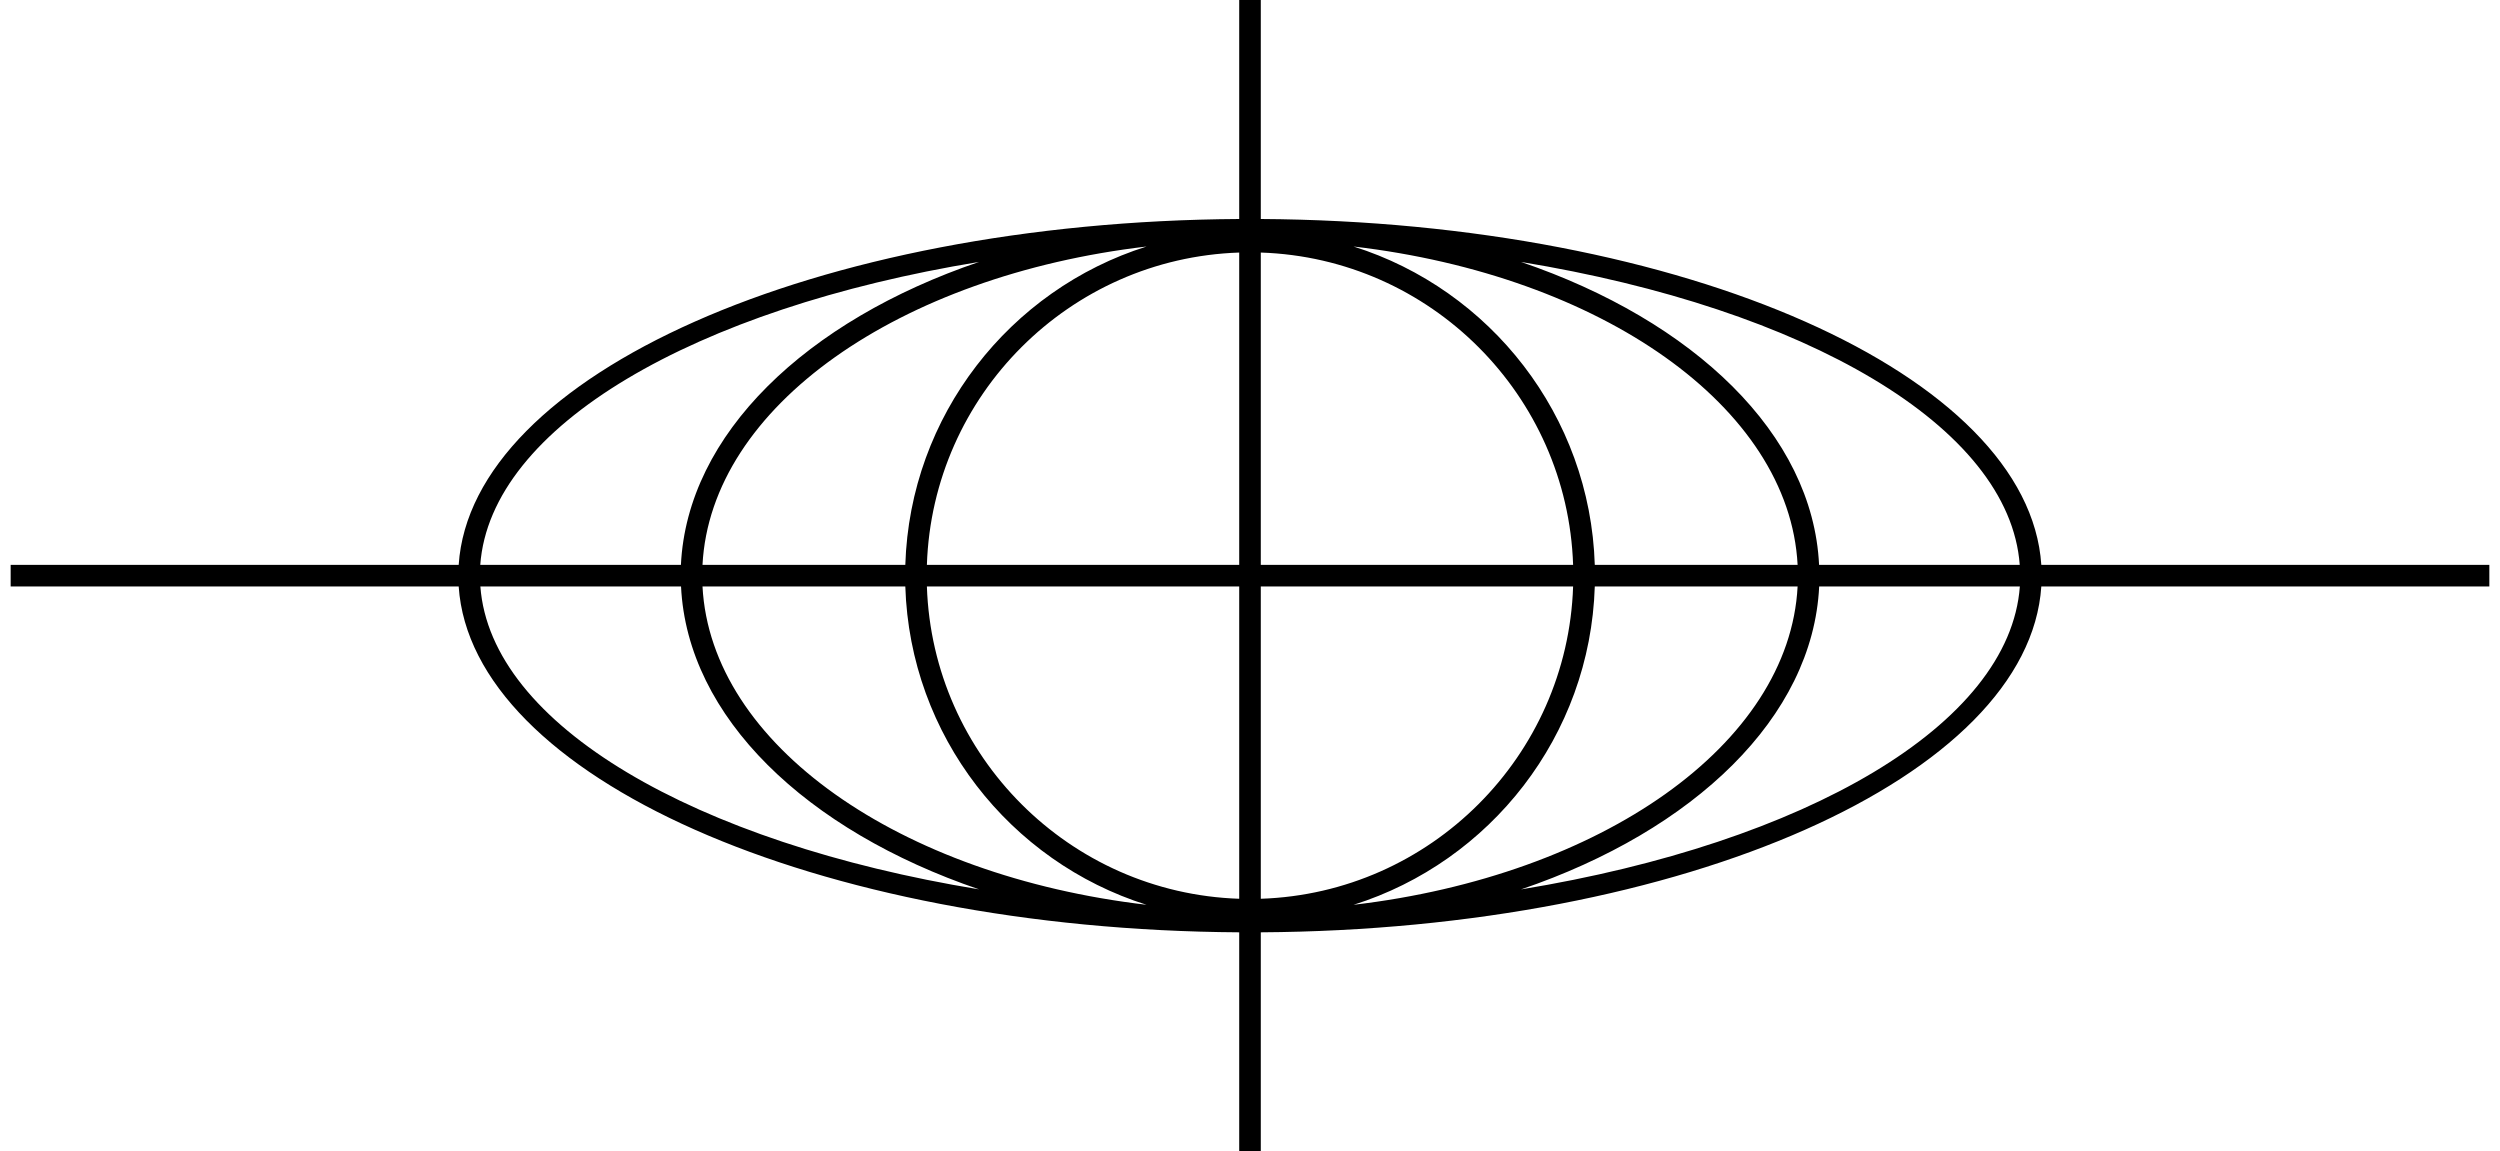 <svg width="152" height="70" viewBox="0 0 152 70" fill="none" xmlns="http://www.w3.org/2000/svg">
<g clip-path="url(#clip0_357_7181)">
<path d="M151.352 34.344H124.112C123.344 22.787 102.414 13.473 76.656 13.315V0H75.344V13.315C49.586 13.473 28.656 22.787 27.888 34.344H0.648V35.656H27.888C28.656 47.213 49.586 56.527 75.344 56.685V70H76.656V56.685C102.414 56.527 123.344 47.213 124.112 35.656H151.352V34.344ZM122.8 34.344H110.6C110.219 26.394 102.991 19.507 92.477 15.926C109.747 18.759 122.177 25.916 122.8 34.344ZM75.344 34.344H56.355C56.696 24.02 65.026 15.696 75.344 15.355V34.344ZM75.344 35.656V54.645C65.02 54.304 56.696 45.974 56.355 35.656H75.344ZM76.656 35.656H95.645C95.304 45.98 86.974 54.304 76.656 54.645V35.656ZM76.656 34.344V15.355C86.98 15.696 95.304 24.026 95.645 34.344H76.656ZM55.043 34.344H42.712C43.211 24.715 54.676 16.759 69.71 14.988C61.406 17.605 55.325 25.253 55.043 34.344ZM55.043 35.656C55.325 44.74 61.406 52.395 69.71 55.012C54.683 53.248 43.217 45.285 42.712 35.656H55.043ZM96.963 35.656H109.295C108.796 45.285 97.331 53.241 82.297 55.012C90.601 52.395 96.681 44.747 96.963 35.656ZM96.963 34.344C96.681 25.26 90.601 17.605 82.297 14.988C97.324 16.752 108.79 24.715 109.295 34.344H96.963ZM59.523 15.926C49.009 19.501 41.781 26.394 41.4 34.344H29.2C29.817 25.916 42.246 18.759 59.517 15.926H59.523ZM29.206 35.656H41.407C41.787 43.606 49.015 50.493 59.53 54.074C42.259 51.241 29.83 44.084 29.206 35.656ZM92.483 54.074C102.998 50.499 110.226 43.606 110.606 35.656H122.807C122.19 44.084 109.76 51.241 92.49 54.074H92.483Z" fill="black"/>
</g>
<defs>
<clipPath id="clip0_357_7181">
<rect width="150.705" height="70" fill="white" transform="translate(0.648)"/>
</clipPath>
</defs>
</svg>
